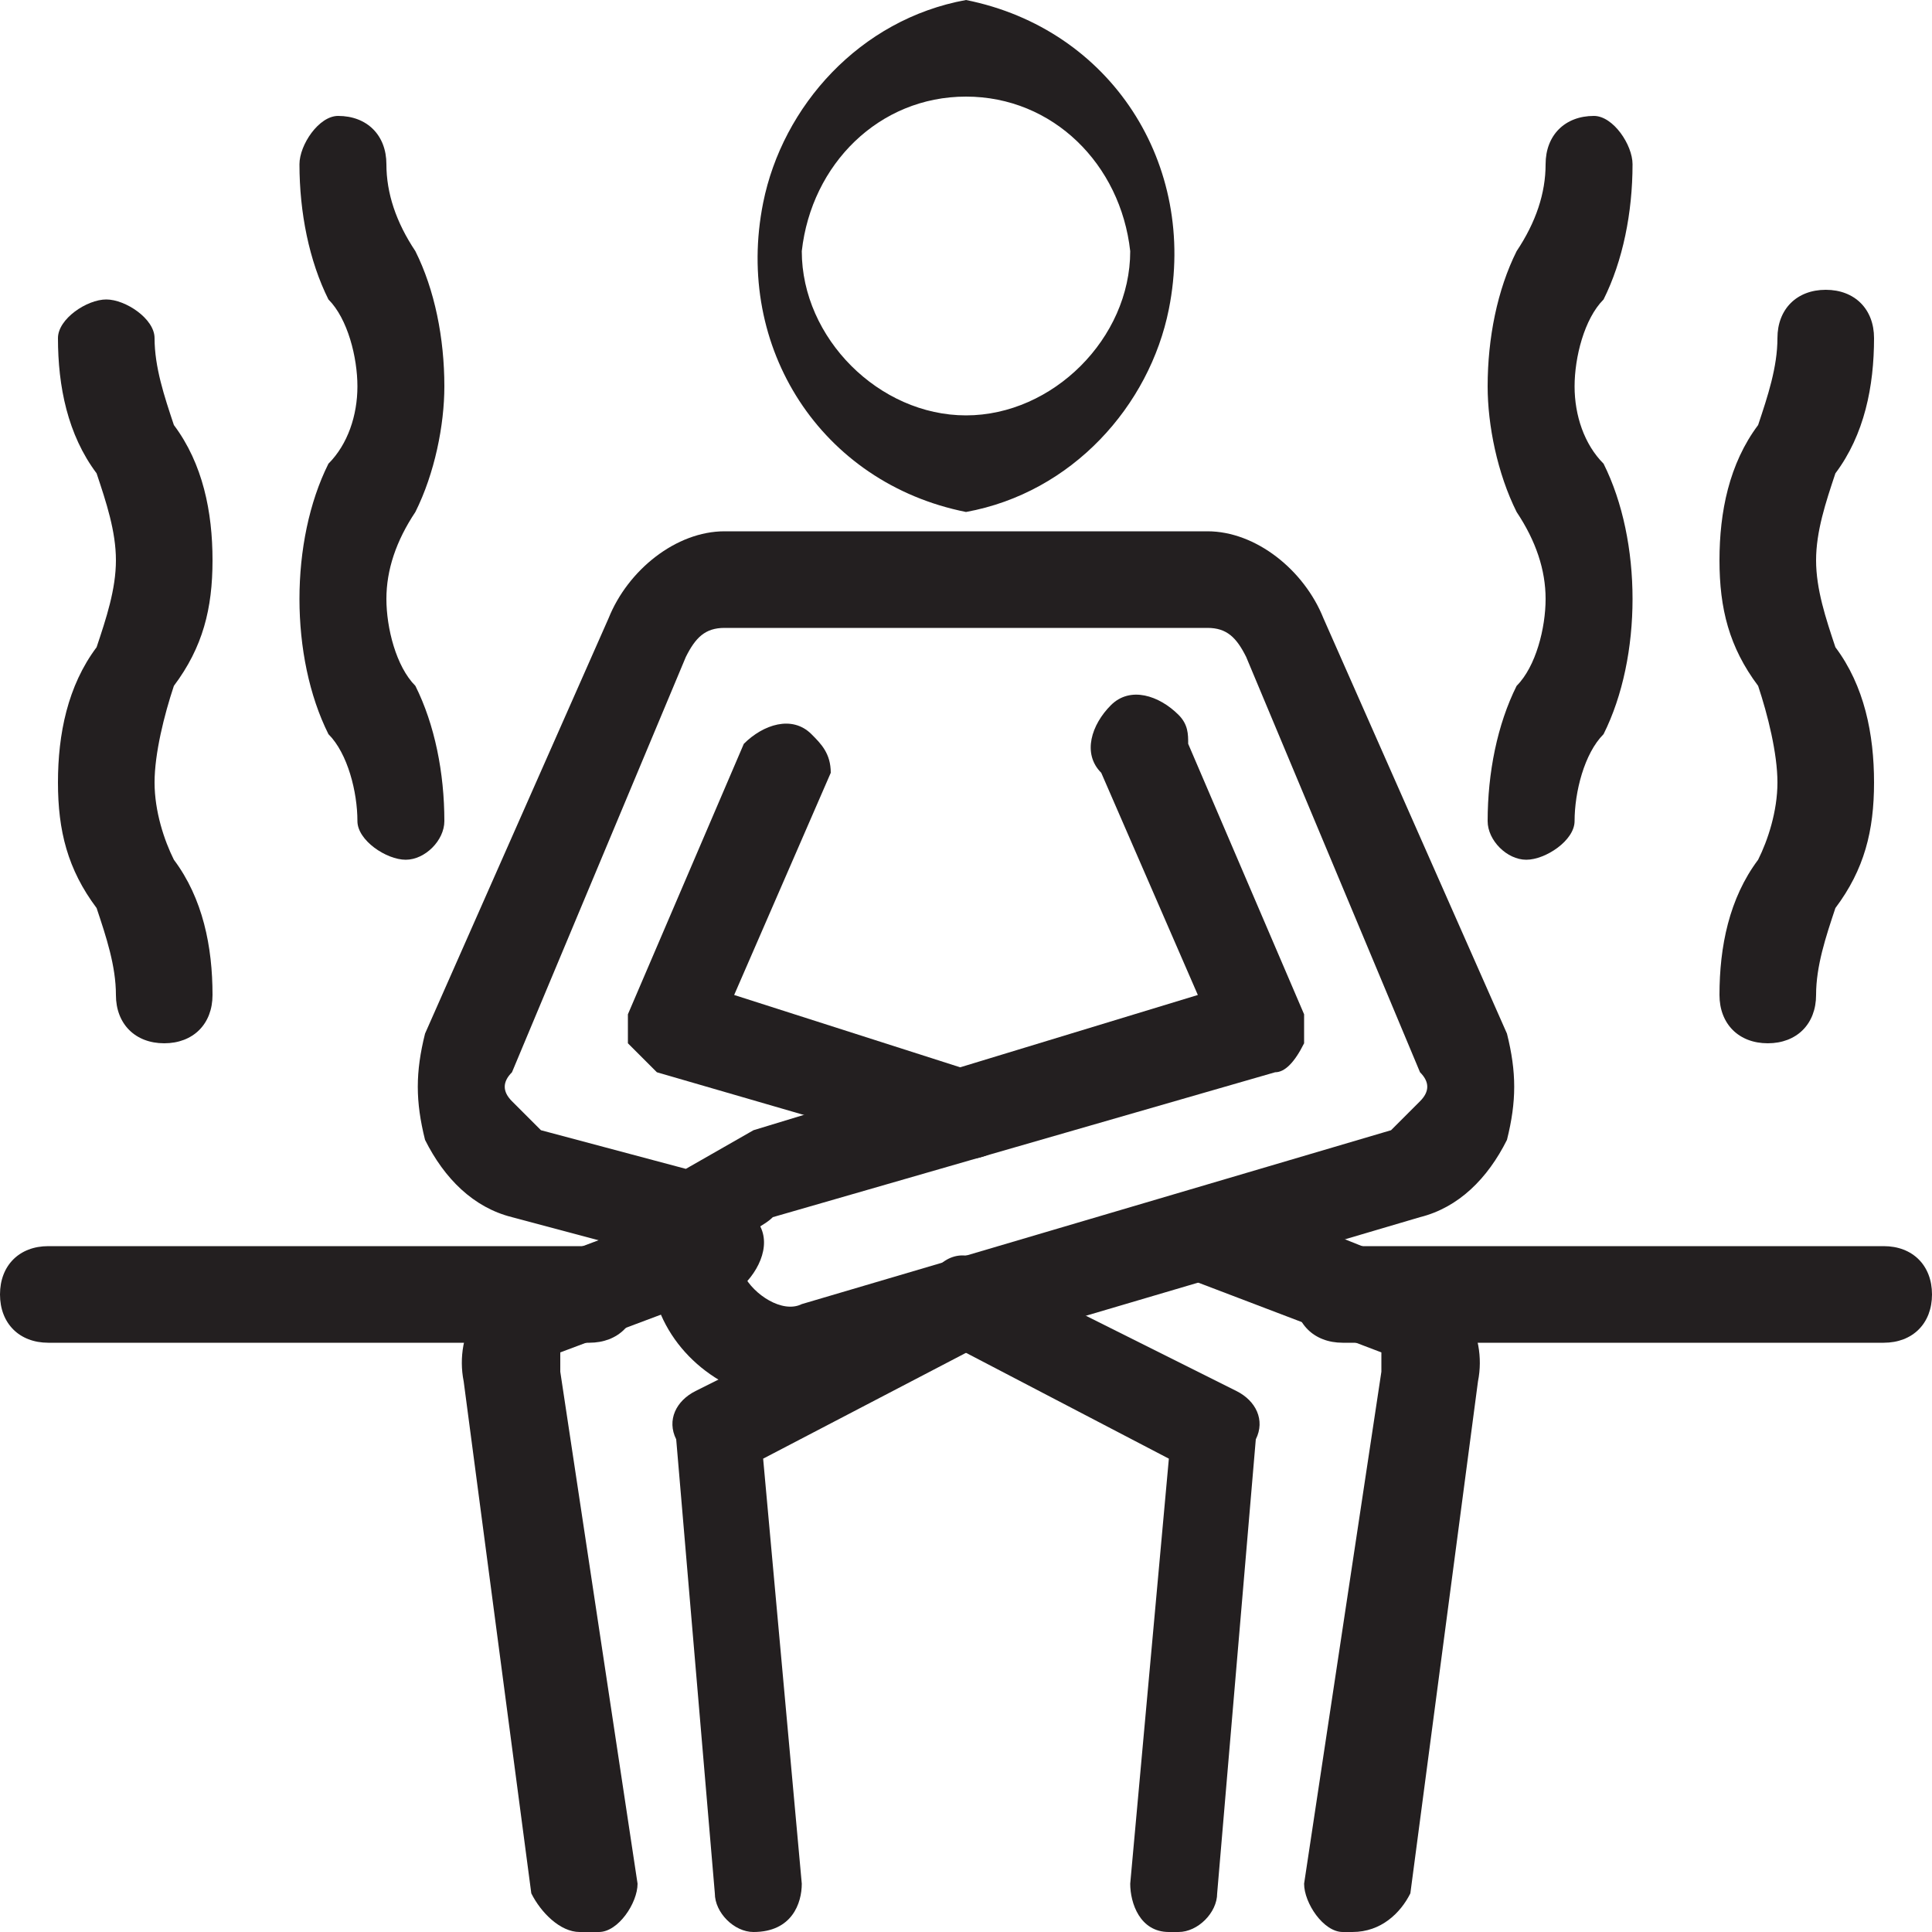 <?xml version="1.0" encoding="utf-8"?>
<!-- Generator: Adobe Illustrator 21.0.0, SVG Export Plug-In . SVG Version: 6.00 Build 0)  -->
<svg version="1.1" id="Layer_1" xmlns="http://www.w3.org/2000/svg" xmlns:xlink="http://www.w3.org/1999/xlink" x="0px" y="0px"
	 width="20px" height="20px" viewBox="0 0 20 20" style="enable-background:new 0 0 20 20;" xml:space="preserve">
<style type="text/css">
	.st0{fill:#231F20;}
</style>
<title>icons</title>
<path class="st0" d="M10,5.3C8.5,5,7.6,3.6,7.9,2.1C8.1,1.1,8.9,0.2,10,0c1.5,0.3,2.4,1.7,2.1,3.2C11.9,4.2,11.1,5.1,10,5.3z M10,1
	C9.1,1,8.4,1.7,8.3,2.6c0,0.9,0.8,1.7,1.7,1.7c0.9,0,1.7-0.8,1.7-1.7C11.6,1.7,10.9,1,10,1z"/>
<path class="st0" d="M10,12H9.9l-3.1-0.9l-0.3-0.3v-0.3l1.2-2.8c0.2-0.2,0.5-0.3,0.7-0.1C8.5,7.7,8.6,7.8,8.6,8l-1,2.3l2.5,0.8
	c0.3,0,0.5,0.3,0.4,0.6c0,0,0,0,0,0C10.4,11.9,10.2,12,10,12z"/>
<path class="st0" d="M8.2,14.5c-0.6,0-1.2-0.4-1.4-1V13l-1.5-0.4c-0.4-0.1-0.7-0.4-0.9-0.8c-0.1-0.4-0.1-0.7,0-1.1l1.9-4.3
	C6.5,5.9,7,5.5,7.5,5.5h5c0.5,0,1,0.4,1.2,0.9l1.9,4.3c0.1,0.4,0.1,0.7,0,1.1c-0.2,0.4-0.5,0.7-0.9,0.8l-6.1,1.8L8.2,14.5z
	 M7.7,12.9v0.3c0.1,0.2,0.4,0.4,0.6,0.3l6.1-1.8l0.3-0.3c0.1-0.1,0.1-0.2,0-0.3c0,0,0,0,0,0l-1.8-4.3c-0.1-0.2-0.2-0.3-0.4-0.3h-5
	c-0.2,0-0.3,0.1-0.4,0.3l-1.8,4.3c-0.1,0.1-0.1,0.2,0,0.3c0,0,0,0,0,0l0.3,0.3l1.5,0.4l0.7-0.4l4.6-1.4l-1-2.3
	c-0.2-0.2-0.1-0.5,0.1-0.7c0.2-0.2,0.5-0.1,0.7,0.1c0.1,0.1,0.1,0.2,0.1,0.3l1.2,2.8v0.3c-0.1,0.2-0.2,0.3-0.3,0.3L8,12.6
	c-0.1,0.1-0.2,0.1-0.2,0.2L7.7,12.9z"/>
<path class="st0" d="M14,20h-0.1c-0.2,0-0.4-0.3-0.4-0.5l0.8-5.3V14l-2.1-0.8c-0.2-0.1-0.3-0.3-0.2-0.5c0,0,0-0.1,0-0.1
	c0.1-0.2,0.4-0.3,0.6-0.3l2,0.8c0.5,0.2,0.8,0.7,0.7,1.2l-0.7,5.3C14.5,19.8,14.3,20,14,20z"/>
<path class="st0" d="M12.2,20h-0.1c-0.3,0-0.4-0.3-0.4-0.5l0.4-4.4l-2.3-1.2c-0.2-0.1-0.3-0.3-0.2-0.5c0,0,0-0.1,0-0.1
	c0.1-0.3,0.4-0.4,0.6-0.2l2.6,1.3c0.2,0.1,0.3,0.3,0.2,0.5l-0.4,4.7C12.6,19.8,12.4,20,12.2,20C12.2,20,12.2,20,12.2,20z"/>
<path class="st0" d="M6,20c-0.2,0-0.4-0.2-0.5-0.4l-0.7-5.3c-0.1-0.5,0.2-1,0.7-1.2l1.6-0.6c0.2-0.2,0.5-0.1,0.7,0.1
	c0.2,0.2,0.1,0.5-0.1,0.7c-0.1,0.1-0.2,0.1-0.3,0.1L5.8,14v0.2l0.8,5.3c0,0.2-0.2,0.5-0.4,0.5H6z"/>
<path class="st0" d="M7.8,20c-0.2,0-0.4-0.2-0.4-0.4L7,14.9c-0.1-0.2,0-0.4,0.2-0.5l2.6-1.3c0.2-0.2,0.5-0.1,0.6,0.2
	c0.1,0.2,0.1,0.4-0.1,0.6c0,0-0.1,0-0.1,0l-2.3,1.2l0.4,4.4C8.3,19.7,8.2,20,7.8,20L7.8,20z"/>
<path class="st0" d="M6.1,13.9H0.5c-0.3,0-0.5-0.2-0.5-0.5s0.2-0.5,0.5-0.5h5.6c0.3,0,0.5,0.2,0.5,0.5S6.4,13.9,6.1,13.9z"/>
<path class="st0" d="M19.5,13.9h-5.6c-0.3,0-0.5-0.2-0.5-0.5s0.2-0.5,0.5-0.5h5.6c0.3,0,0.5,0.2,0.5,0.5S19.8,13.9,19.5,13.9z"/>
<path class="st0" d="M18.3,10.8c-0.3,0-0.5-0.2-0.5-0.5c0-0.5,0.1-1,0.4-1.4c0.1-0.2,0.2-0.5,0.2-0.8c0-0.3-0.1-0.7-0.2-1
	c-0.3-0.4-0.4-0.8-0.4-1.3c0-0.5,0.1-1,0.4-1.4c0.1-0.3,0.2-0.6,0.2-0.9c0-0.3,0.2-0.5,0.5-0.5s0.5,0.2,0.5,0.5c0,0.5-0.1,1-0.4,1.4
	c-0.1,0.3-0.2,0.6-0.2,0.9c0,0.3,0.1,0.6,0.2,0.9c0.3,0.4,0.4,0.9,0.4,1.4c0,0.5-0.1,0.9-0.4,1.3c-0.1,0.3-0.2,0.6-0.2,0.9
	C18.8,10.6,18.6,10.8,18.3,10.8C18.3,10.8,18.3,10.8,18.3,10.8z"/>
<path class="st0" d="M15.8,8.9c-0.2,0-0.4-0.2-0.4-0.4c0-0.5,0.1-1,0.3-1.4C15.9,6.9,16,6.5,16,6.2c0-0.3-0.1-0.6-0.3-0.9
	c-0.2-0.4-0.3-0.9-0.3-1.3c0-0.5,0.1-1,0.3-1.4C15.9,2.3,16,2,16,1.7c0-0.3,0.2-0.5,0.5-0.5c0.2,0,0.4,0.3,0.4,0.5
	c0,0.5-0.1,1-0.3,1.4c-0.2,0.2-0.3,0.6-0.3,0.9c0,0.3,0.1,0.6,0.3,0.8c0.2,0.4,0.3,0.9,0.3,1.4c0,0.5-0.1,1-0.3,1.4
	c-0.2,0.2-0.3,0.6-0.3,0.9C16.3,8.7,16,8.9,15.8,8.9z"/>
<path class="st0" d="M1.7,10.8c-0.3,0-0.5-0.2-0.5-0.5C1.2,10,1.1,9.7,1,9.4C0.7,9,0.6,8.6,0.6,8.1c0-0.5,0.1-1,0.4-1.4
	c0.1-0.3,0.2-0.6,0.2-0.9c0-0.3-0.1-0.6-0.2-0.9C0.7,4.5,0.6,4,0.6,3.5c0-0.2,0.3-0.4,0.5-0.4c0.2,0,0.5,0.2,0.5,0.4
	c0,0.3,0.1,0.6,0.2,0.9c0.3,0.4,0.4,0.9,0.4,1.4c0,0.5-0.1,0.9-0.4,1.3c-0.1,0.3-0.2,0.7-0.2,1c0,0.3,0.1,0.6,0.2,0.8
	c0.3,0.4,0.4,0.9,0.4,1.4C2.2,10.6,2,10.8,1.7,10.8z"/>
<path class="st0" d="M4.2,8.9C4,8.9,3.7,8.7,3.7,8.5c0-0.3-0.1-0.7-0.3-0.9C3.2,7.2,3.1,6.7,3.1,6.2c0-0.5,0.1-1,0.3-1.4
	C3.6,4.6,3.7,4.3,3.7,4c0-0.3-0.1-0.7-0.3-0.9C3.2,2.7,3.1,2.2,3.1,1.7c0-0.2,0.2-0.5,0.4-0.5C3.8,1.2,4,1.4,4,1.7
	C4,2,4.1,2.3,4.3,2.6C4.5,3,4.6,3.5,4.6,4c0,0.4-0.1,0.9-0.3,1.3C4.1,5.6,4,5.9,4,6.2c0,0.3,0.1,0.7,0.3,0.9C4.5,7.5,4.6,8,4.6,8.5
	C4.6,8.7,4.4,8.9,4.2,8.9z"/>
</svg>
